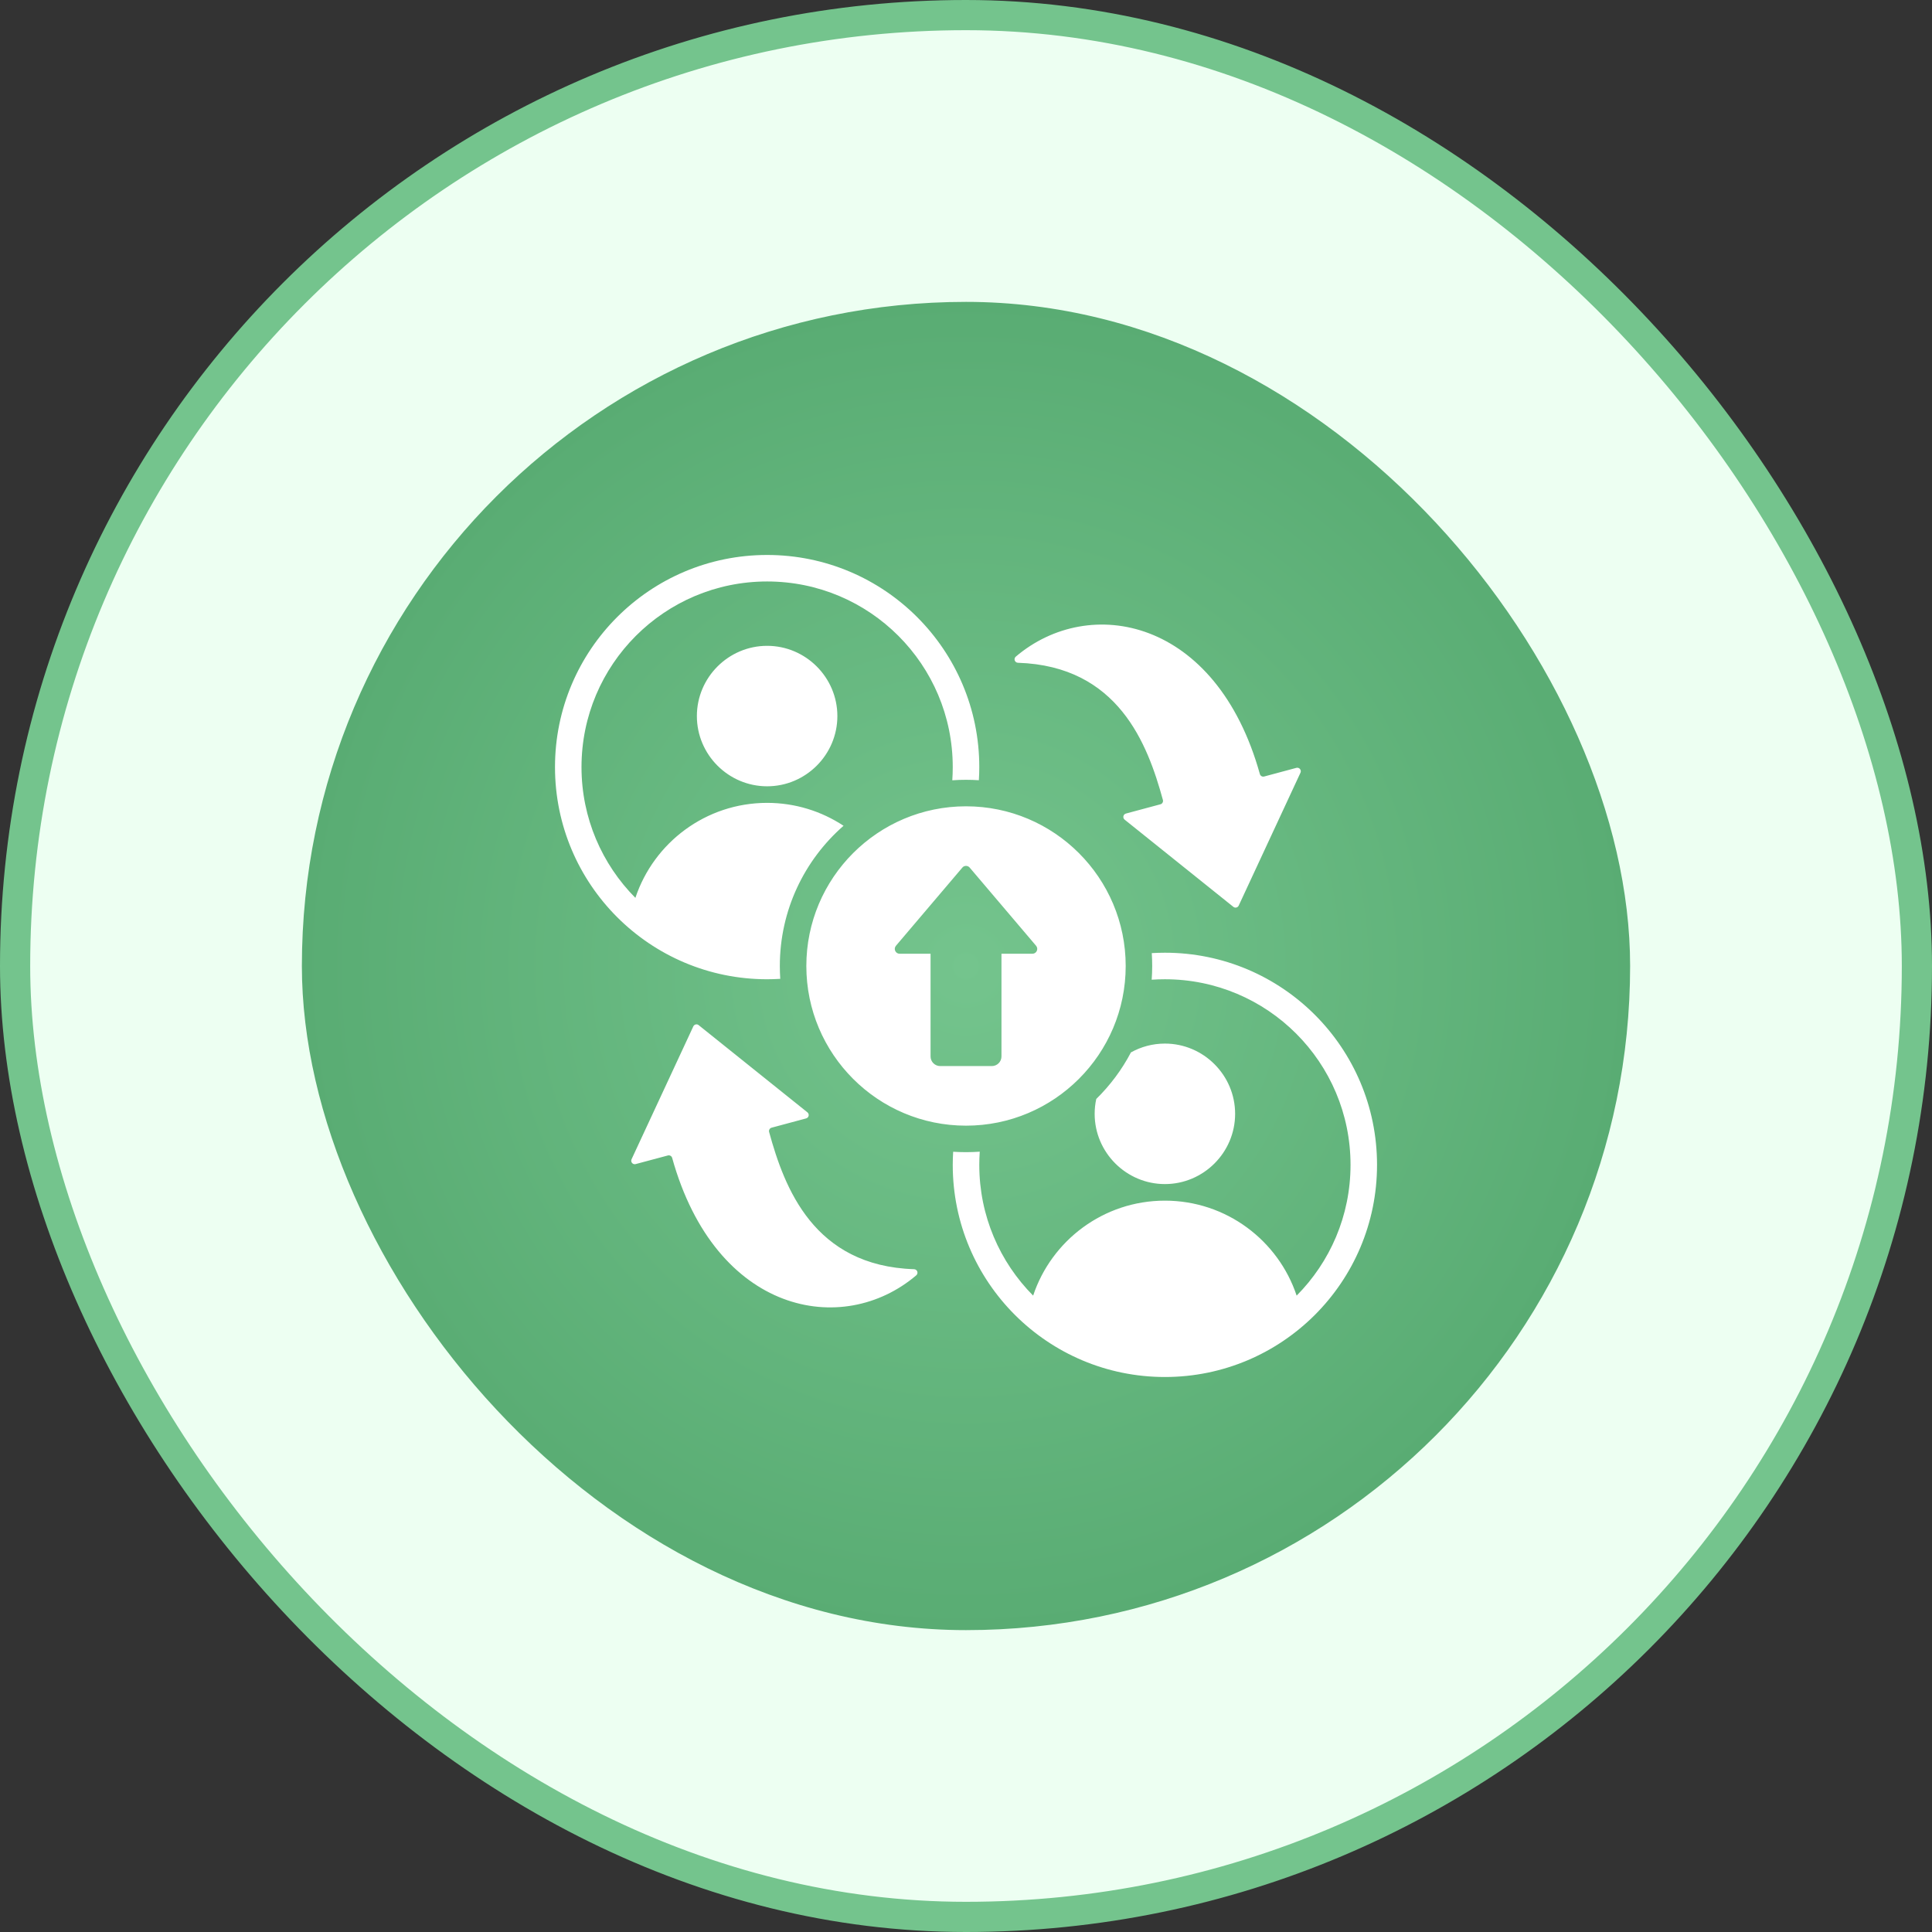 <svg width="64" height="64" viewBox="0 0 64 64" fill="none" xmlns="http://www.w3.org/2000/svg">
<rect x="0" y="0" width="64" height="64" fill="#333333" stroke="none"/>
<rect x="0.5" y="0.5" width="63" height="63" rx="31.5" fill="#EDFFF2"/>
<rect x="0.5" y="0.5" width="63" height="63" rx="31.5" stroke="#74C48D"/>
<rect x="10" y="10" width="44" height="44" rx="22" fill="url(#paint0_radial_1490_2837)"/>
<g clip-path="url(#clip0_1490_2837)">
<g clip-path="url(#clip1_1490_2837)">
<path fill-rule="evenodd" clip-rule="evenodd" d="M25.847 32.425C25.703 32.434 25.558 32.439 25.412 32.439C21.531 32.439 18.385 29.293 18.385 25.411C18.385 21.53 21.531 18.384 25.412 18.384C29.294 18.384 32.44 21.53 32.44 25.411C32.44 25.557 32.435 25.703 32.426 25.846C32.286 25.837 32.144 25.832 32.001 25.832C31.848 25.832 31.696 25.837 31.546 25.848C31.556 25.704 31.561 25.558 31.561 25.411C31.561 22.015 28.809 19.262 25.412 19.262C22.016 19.262 19.263 22.015 19.263 25.411C19.263 27.101 19.945 28.631 21.048 29.743C21.656 27.915 23.381 26.596 25.412 26.596C26.347 26.596 27.217 26.876 27.944 27.355C26.65 28.486 25.833 30.148 25.833 32C25.833 32.143 25.838 32.285 25.847 32.425ZM38.154 31.573C38.297 31.565 38.443 31.56 38.589 31.56C42.47 31.56 45.616 34.706 45.616 38.588C45.616 42.469 42.47 45.615 38.589 45.615C34.707 45.615 31.561 42.469 31.561 38.588C31.561 38.442 31.566 38.297 31.575 38.153C31.715 38.162 31.857 38.167 32.001 38.167C32.153 38.167 32.305 38.161 32.455 38.151C32.445 38.295 32.44 38.441 32.44 38.588C32.44 40.278 33.121 41.808 34.224 42.919C34.833 41.091 36.557 39.773 38.589 39.773C40.62 39.773 42.345 41.091 42.953 42.919C44.056 41.808 44.738 40.278 44.738 38.588C44.738 35.191 41.985 32.439 38.589 32.439C38.442 32.439 38.296 32.444 38.151 32.454C38.162 32.304 38.168 32.152 38.168 32C38.168 31.856 38.163 31.714 38.154 31.573ZM37.464 34.862C37.798 34.676 38.181 34.57 38.589 34.57C39.869 34.57 40.915 35.617 40.915 36.897C40.915 38.177 39.869 39.224 38.589 39.224C37.309 39.224 36.262 38.177 36.262 36.897C36.262 36.728 36.28 36.564 36.315 36.405C36.773 35.956 37.163 35.436 37.464 34.862ZM25.412 26.047C24.132 26.047 23.085 25.001 23.085 23.721C23.085 22.441 24.132 21.394 25.412 21.394C26.692 21.394 27.739 22.441 27.739 23.721C27.739 25.001 26.692 26.047 25.412 26.047ZM25.56 37.356C25.53 37.364 25.505 37.383 25.49 37.41C25.474 37.436 25.47 37.468 25.478 37.498C25.985 39.35 26.956 41.936 30.281 42.044C30.328 42.045 30.37 42.076 30.386 42.12C30.402 42.165 30.389 42.215 30.353 42.246C27.913 44.323 23.707 43.525 22.266 38.357C22.249 38.296 22.186 38.26 22.125 38.276C21.895 38.337 21.366 38.479 21.056 38.562C21.013 38.574 20.966 38.559 20.938 38.525C20.909 38.491 20.902 38.443 20.921 38.402L22.967 34C22.982 33.968 23.011 33.944 23.046 33.936C23.08 33.928 23.117 33.936 23.144 33.959L26.746 36.847C26.78 36.874 26.796 36.919 26.787 36.961C26.778 37.004 26.745 37.038 26.703 37.049L25.56 37.356ZM38.441 26.643C38.471 26.635 38.496 26.616 38.511 26.589C38.526 26.563 38.531 26.531 38.523 26.501C38.016 24.649 37.045 22.063 33.72 21.955C33.673 21.954 33.631 21.923 33.615 21.879C33.599 21.834 33.612 21.784 33.648 21.753C36.088 19.676 40.294 20.474 41.735 25.642C41.752 25.703 41.815 25.739 41.876 25.723C42.105 25.661 42.634 25.52 42.945 25.436C42.988 25.425 43.035 25.439 43.063 25.474C43.092 25.508 43.099 25.556 43.08 25.597L41.034 29.999C41.019 30.031 40.99 30.055 40.955 30.063C40.921 30.071 40.884 30.063 40.856 30.04L37.255 27.152C37.221 27.124 37.205 27.08 37.214 27.038C37.223 26.995 37.255 26.961 37.298 26.95L38.441 26.643ZM32.001 26.71C34.92 26.71 37.29 29.08 37.29 32C37.29 34.919 34.92 37.289 32.001 37.289C29.081 37.289 26.711 34.919 26.711 32C26.711 29.08 29.081 26.71 32.001 26.71ZM32.122 28.74C32.09 28.703 32.048 28.684 32.001 28.684C31.951 28.684 31.91 28.703 31.879 28.74L29.679 31.33C29.638 31.379 29.629 31.443 29.656 31.501C29.682 31.558 29.738 31.594 29.801 31.594H30.826V34.996C30.826 35.172 30.969 35.315 31.145 35.315H32.856C33.032 35.315 33.175 35.172 33.175 34.996V31.594H34.2C34.263 31.594 34.319 31.558 34.345 31.501C34.372 31.443 34.362 31.379 34.322 31.33L32.122 28.74Z" fill="white"/>
</g>
</g>
<defs>
<radialGradient id="paint0_radial_1490_2837" cx="0" cy="0" r="1" gradientUnits="userSpaceOnUse" gradientTransform="translate(32 32) rotate(90) scale(22)">
<stop stop-color="#74C48D"/>
<stop offset="1" stop-color="#59AC73"/>
</radialGradient>
<clipPath id="clip0_1490_2837">
<rect width="28" height="28" fill="white" transform="translate(18 18)"/>
</clipPath>
<clipPath id="clip1_1490_2837">
<rect width="28" height="28" fill="white" transform="translate(18 18)"/>
</clipPath>
</defs>
</svg>
